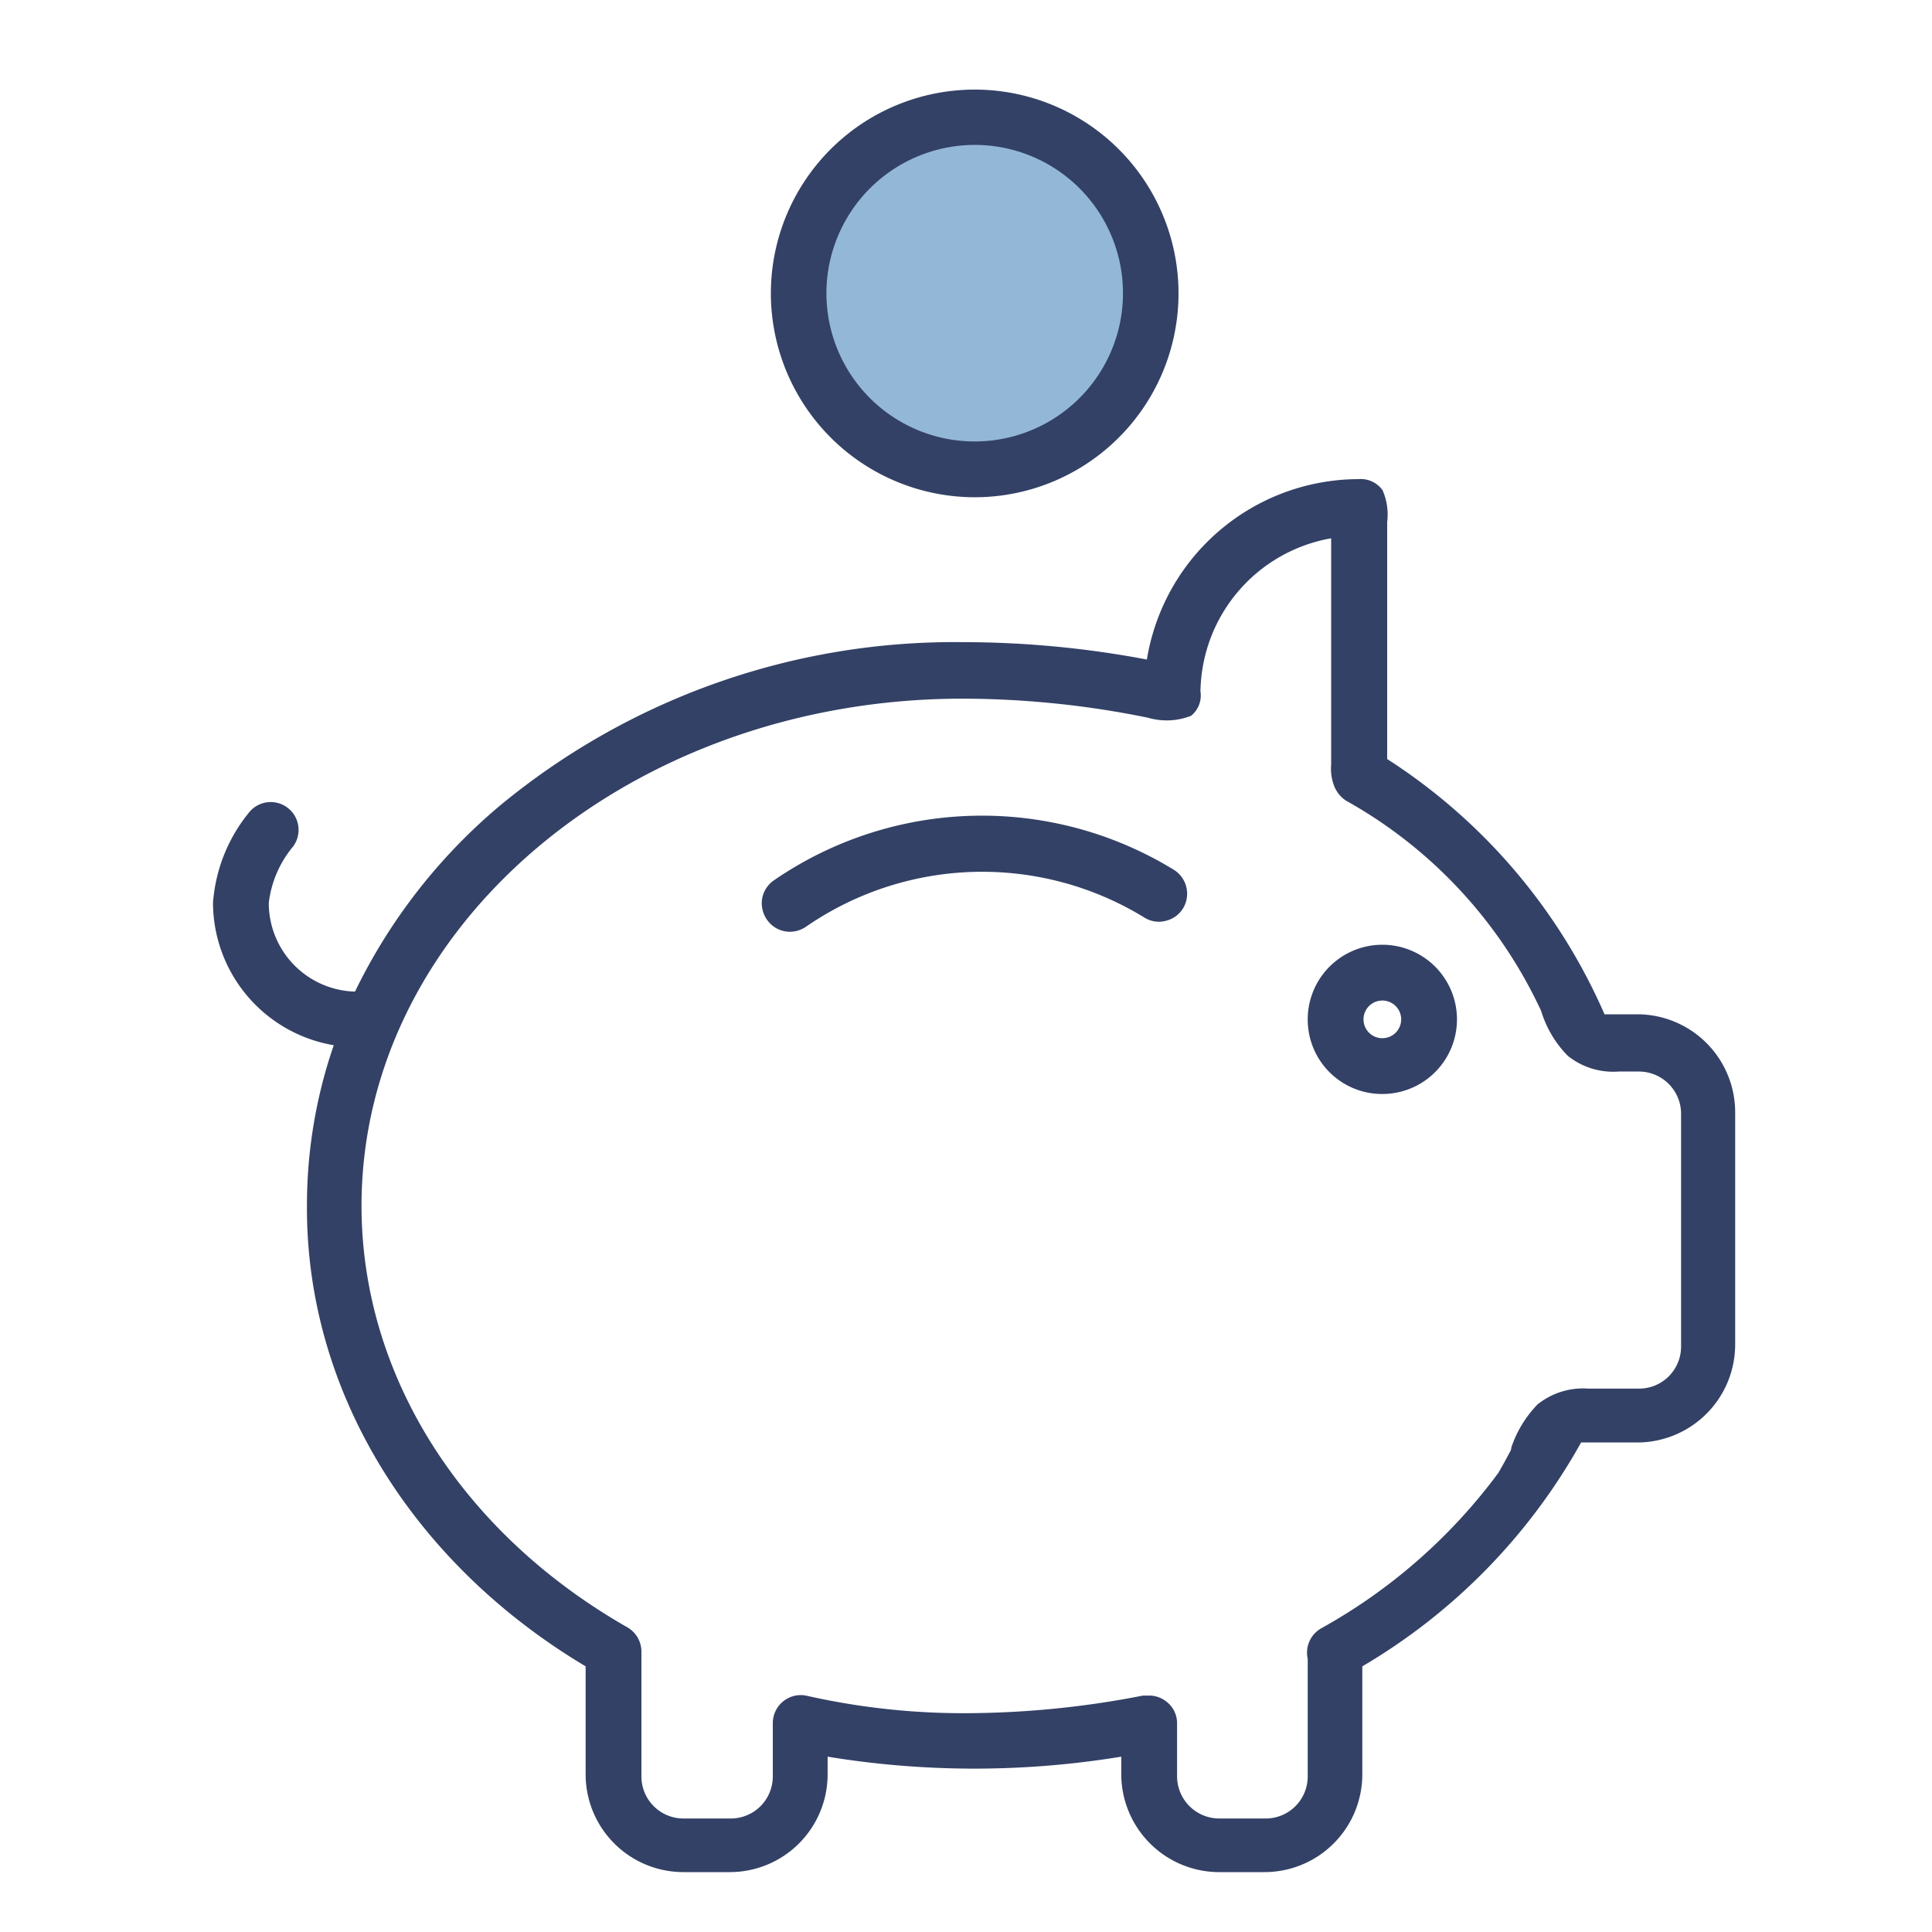 <?xml version="1.0" encoding="UTF-8"?><svg id="Layer_1" data-name="Layer 1" xmlns="http://www.w3.org/2000/svg" viewBox="0 0 80 80"><defs><style>.cls-1{fill:#93b7d7;}.cls-2{fill:#334166;}</style></defs><title>icon</title><circle class="cls-1" cx="40.04" cy="11.39" r="7.46"/><path class="cls-2" d="M57.24,45.3a3.09,3.09,0,1,0-3.09-3.09A3.08,3.08,0,0,0,57.24,45.3Zm-.78-3.09a.78.78,0,1,1,.78.78A.78.78,0,0,1,56.46,42.21Z"/><path class="cls-2" d="M67.85,42H66.44a23.92,23.92,0,0,0-9-10.57V21.62a2.53,2.53,0,0,0-.19-1.32,1.11,1.11,0,0,0-1-.46,8.9,8.9,0,0,0-8.76,7.47,41,41,0,0,0-7.64-.72A29.53,29.53,0,0,0,20.7,33.36a23.37,23.37,0,0,0-6,7.7,3.67,3.67,0,0,1-3.57-3.67,4.45,4.45,0,0,1,1-2.33,1.15,1.15,0,1,0-1.84-1.39,6.68,6.68,0,0,0-1.47,3.72,6,6,0,0,0,5,5.89,20.35,20.35,0,0,0-1.11,6.65C12.67,57.54,17,64.67,24.25,69v4.52a4.05,4.05,0,0,0,4.05,4h1.92a4.05,4.05,0,0,0,4.05-4v-.78a37.59,37.59,0,0,0,12.16,0v.78a4.06,4.06,0,0,0,4,4h1.93a4.05,4.05,0,0,0,4.05-4V69a24.67,24.67,0,0,0,9.06-9.27h2.33a4.06,4.06,0,0,0,4.05-4.05V46.07A4.06,4.06,0,0,0,67.85,42ZM54.15,68.69v4.87a1.74,1.74,0,0,1-1.74,1.74H50.48a1.75,1.75,0,0,1-1.74-1.74V71.37a1.12,1.12,0,0,0-.43-.9,1.14,1.14,0,0,0-.72-.26l-.26,0a38.54,38.54,0,0,1-7.46.73,29.51,29.51,0,0,1-6.5-.73A1.16,1.16,0,0,0,32,71.36v2.2a1.74,1.74,0,0,1-1.74,1.74H28.3a1.74,1.74,0,0,1-1.74-1.74V68.38a1.16,1.16,0,0,0-.59-1c-6.88-3.93-11-10.45-11-17.45,0-11.6,11.17-21,24.89-21a38.6,38.6,0,0,1,7.68.79,2.76,2.76,0,0,0,1.78-.08,1.08,1.08,0,0,0,.39-1,.25.25,0,0,1,0-.08,6.54,6.54,0,0,1,5.41-6.27v9.37a2,2,0,0,0,.13.9,1.3,1.3,0,0,0,.48.59,19.22,19.22,0,0,1,8,8.53,1.43,1.43,0,0,1,.11.26,4.51,4.51,0,0,0,1.08,1.78,3,3,0,0,0,2.1.65h.85a1.75,1.75,0,0,1,1.74,1.74v9.65a1.74,1.74,0,0,1-1.74,1.74H65.77a3,3,0,0,0-2.11.66,4.73,4.73,0,0,0-1.08,1.78c0,.12-.08.21-.1.26-.14.27-.29.53-.43.78a23,23,0,0,1-7.35,6.45A1.16,1.16,0,0,0,54.15,68.69Z"/><path class="cls-2" d="M48.58,36a15.2,15.2,0,0,0-16.53.45,1.17,1.17,0,0,0-.49.75,1.2,1.2,0,0,0,.19.87,1.16,1.16,0,0,0,.88.51,1.19,1.19,0,0,0,.75-.21,12.84,12.84,0,0,1,14-.38,1.12,1.12,0,0,0,.89.14,1.16,1.16,0,0,0,.72-.52A1.17,1.17,0,0,0,48.58,36Z"/><path class="cls-2" d="M40.35,20.59a8.44,8.44,0,1,0-8.43-8.44A8.45,8.45,0,0,0,40.35,20.59ZM40.35,6a6.14,6.14,0,1,1-6.13,6.14A6.15,6.15,0,0,1,40.35,6Z"/></svg>